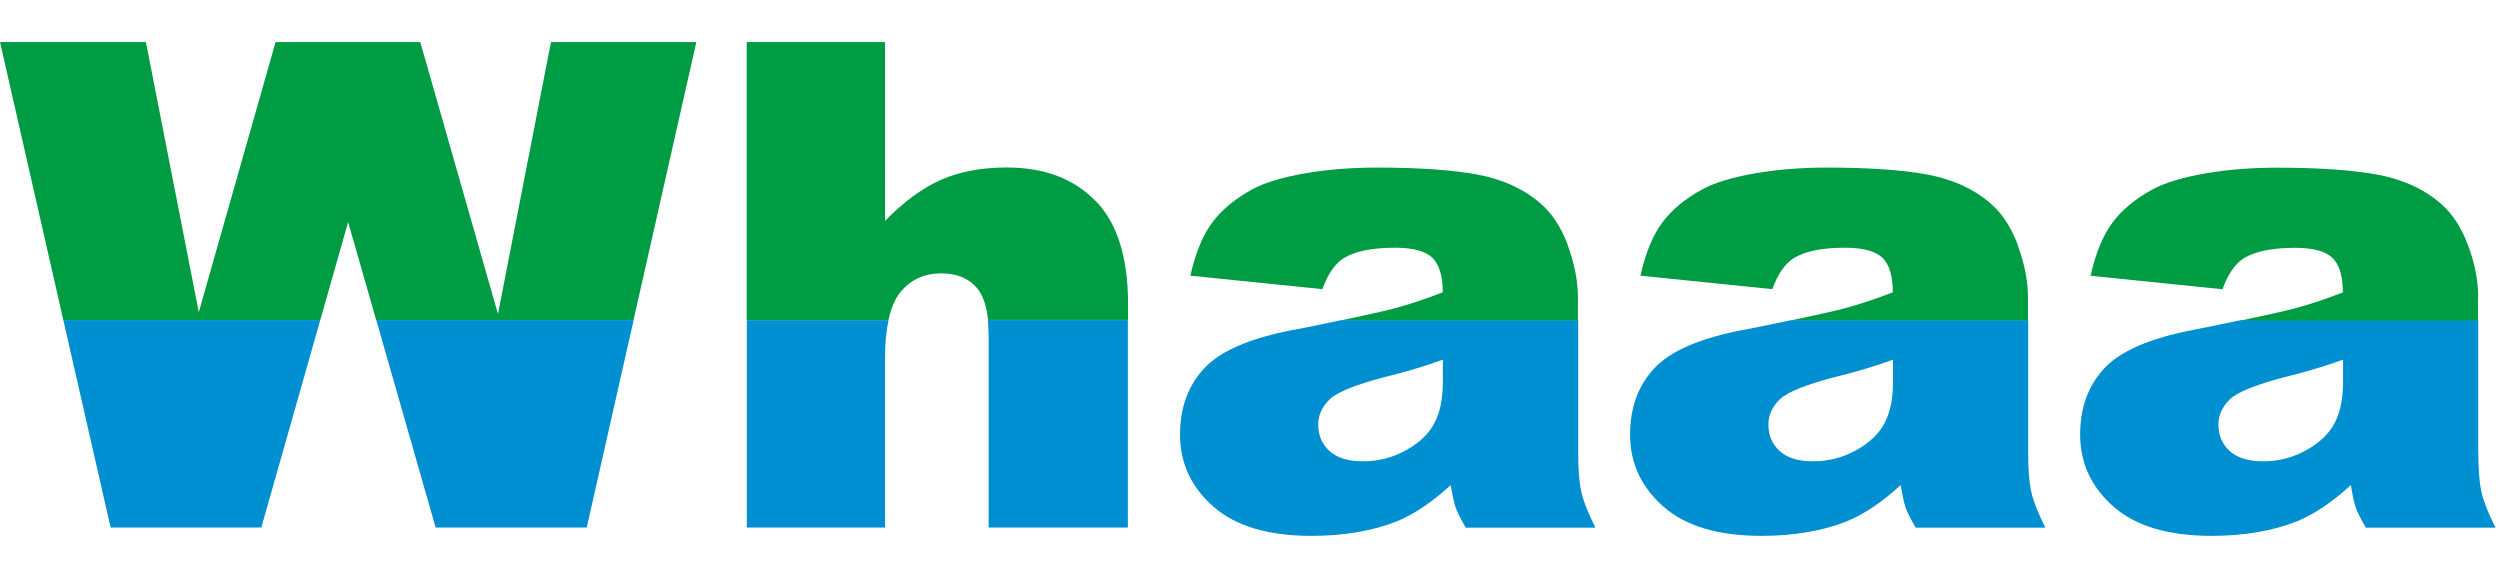 <?xml version="1.0" encoding="UTF-8"?>
<svg id="Layer_2" data-name="Layer 2" xmlns="http://www.w3.org/2000/svg" xmlns:xlink="http://www.w3.org/1999/xlink" viewBox="0 0 246.75 56">
  <defs>
    <style>
      .cls-1 {
        fill: none;
      }

      .cls-1, .cls-2, .cls-3 {
        stroke-width: 0px;
      }

      .cls-2 {
        fill: #009c43;
      }

      .cls-4 {
        clip-path: url(#clippath);
      }

      .cls-3 {
        fill: #008fd1;
      }
    </style>
    <clipPath id="clippath">
      <rect class="cls-1" width="246.75" height="56"/>
    </clipPath>
  </defs>
  <g id="Layer_1-2" data-name="Layer 1">
    <g class="cls-4">
      <g>
        <path class="cls-3" d="M10.92,52.07h14.87l5.82-20.48H6.25l4.67,20.48Z"/>
        <path class="cls-2" d="M54.38,4.15l-5.23,26.84-7.67-26.84h-14.28l-7.58,26.66L14.4,4.15H0l6.25,27.44h25.36l2.75-9.67,2.77,9.67h25.4l6.2-27.44h-14.36Z"/>
        <path class="cls-3" d="M43,52.07h14.91l4.63-20.48h-25.4l5.86,20.48Z"/>
        <path class="cls-3" d="M97.58,33v19.07h13.74v-20.48h-13.82c.04.43.07.9.07,1.4h0Z"/>
        <path class="cls-3" d="M73.7,52.07h13.65v-16.68c0-1.48.12-2.74.35-3.79h-13.99v20.48h0Z"/>
        <path class="cls-2" d="M108.13,19.84c-2.13-2.2-5.05-3.31-8.76-3.31-2.51,0-4.66.41-6.5,1.22-1.83.81-3.67,2.16-5.52,4.05V4.15h-13.65v27.44h13.99c.26-1.19.65-2.11,1.19-2.77,1.03-1.23,2.36-1.84,4-1.84,1.49,0,2.65.45,3.47,1.36.64.7,1.02,1.79,1.17,3.24h13.82v-1.6c0-4.56-1.07-7.95-3.2-10.16v.02Z"/>
        <path class="cls-3" d="M127.63,32.56c-4.27.82-7.2,2.09-8.78,3.8-1.59,1.71-2.38,3.89-2.38,6.53,0,2.83,1.1,5.19,3.3,7.12,2.2,1.93,5.43,2.88,9.68,2.88,3.19,0,6-.48,8.41-1.43,1.76-.73,3.54-1.93,5.33-3.59.16.99.31,1.72.47,2.19s.5,1.14,1.01,2.02h12.8c-.72-1.42-1.18-2.59-1.39-3.52-.21-.93-.31-2.22-.31-3.86v-13.1h-23.38c-1.36.29-2.94.61-4.75.97h0ZM142.41,37.64c0,1.69-.27,3.06-.83,4.11-.54,1.06-1.48,1.95-2.79,2.68-1.31.73-2.73,1.1-4.25,1.1s-2.56-.34-3.31-1.01c-.75-.67-1.12-1.55-1.12-2.63,0-.92.38-1.75,1.14-2.49.74-.7,2.5-1.41,5.28-2.15,2.04-.49,4-1.07,5.88-1.75v2.15h0Z"/>
        <path class="cls-2" d="M154.74,24.18c-.67-1.79-1.59-3.18-2.75-4.15-1.65-1.42-3.73-2.35-6.21-2.81-2.48-.45-5.77-.68-9.87-.68-2.55,0-4.92.19-7.11.57-2.19.38-3.91.89-5.17,1.56-1.74.95-3.08,2.06-4.01,3.33-.93,1.27-1.64,3.01-2.13,5.21l13.03,1.33c.54-1.5,1.25-2.52,2.12-3.07,1.12-.68,2.8-1.02,5.05-1.02,1.75,0,2.98.33,3.67.98.69.66,1.04,1.79,1.04,3.42-1.69.66-3.31,1.2-4.83,1.6-.98.26-2.73.65-5.21,1.17h23.38v-2.26c0-1.64-.34-3.36-1.01-5.15h0Z"/>
        <path class="cls-3" d="M172.05,32.56c-4.27.82-7.2,2.09-8.78,3.8-1.59,1.71-2.38,3.89-2.38,6.53,0,2.83,1.1,5.19,3.3,7.12,2.2,1.93,5.42,2.88,9.67,2.88,3.19,0,6.01-.48,8.41-1.43,1.76-.73,3.54-1.93,5.33-3.59.16.99.32,1.72.47,2.19s.5,1.14,1.01,2.02h12.8c-.72-1.42-1.18-2.59-1.39-3.52-.21-.93-.31-2.22-.31-3.86v-13.1h-23.38c-1.36.29-2.94.61-4.75.97h0ZM186.84,37.64c0,1.69-.27,3.06-.83,4.11-.55,1.06-1.48,1.95-2.79,2.68-1.32.73-2.73,1.1-4.25,1.1s-2.56-.34-3.31-1.01c-.75-.67-1.12-1.55-1.12-2.63,0-.92.38-1.75,1.14-2.49.74-.7,2.5-1.41,5.28-2.15,2.04-.49,4-1.07,5.88-1.75v2.15h0Z"/>
        <path class="cls-2" d="M199.16,24.18c-.67-1.79-1.59-3.18-2.75-4.15-1.65-1.42-3.73-2.35-6.21-2.81-2.48-.45-5.77-.68-9.87-.68-2.55,0-4.92.19-7.11.57-2.19.38-3.91.89-5.17,1.56-1.74.95-3.08,2.06-4.01,3.33-.93,1.27-1.64,3.01-2.13,5.21l13.02,1.33c.54-1.5,1.25-2.52,2.13-3.07,1.12-.68,2.8-1.02,5.05-1.02,1.75,0,2.98.33,3.67.98.7.66,1.04,1.79,1.04,3.42-1.7.66-3.31,1.2-4.83,1.6-.98.26-2.73.65-5.21,1.17h23.38v-2.26c0-1.64-.34-3.36-1.01-5.15h0Z"/>
        <path class="cls-3" d="M244.6,44.69v-13.1h-23.38c-1.37.29-2.94.61-4.75.97-4.27.82-7.19,2.09-8.78,3.8-1.59,1.71-2.38,3.89-2.38,6.53,0,2.83,1.1,5.19,3.3,7.12,2.2,1.93,5.43,2.88,9.68,2.88,3.19,0,6-.48,8.41-1.43,1.76-.73,3.54-1.93,5.33-3.59.16.99.31,1.72.47,2.19s.5,1.14,1.01,2.02h12.8c-.72-1.42-1.18-2.59-1.39-3.52-.21-.93-.31-2.22-.31-3.86h0ZM231.26,37.64c0,1.69-.27,3.06-.83,4.11-.55,1.06-1.48,1.95-2.79,2.68-1.32.73-2.73,1.1-4.25,1.1s-2.56-.34-3.31-1.01c-.75-.67-1.12-1.55-1.12-2.63,0-.92.38-1.75,1.14-2.49.74-.7,2.5-1.41,5.28-2.15,2.03-.49,4-1.07,5.88-1.75v2.15h0Z"/>
        <path class="cls-2" d="M244.6,29.34c0-1.64-.34-3.36-1.01-5.15s-1.59-3.18-2.75-4.15c-1.65-1.42-3.73-2.35-6.21-2.81-2.48-.45-5.77-.68-9.87-.68-2.55,0-4.92.19-7.11.57-2.19.38-3.91.89-5.17,1.56-1.74.95-3.08,2.06-4.01,3.33-.93,1.27-1.64,3.01-2.13,5.21l13.02,1.33c.54-1.5,1.25-2.52,2.12-3.07,1.12-.68,2.8-1.02,5.05-1.02,1.75,0,2.98.33,3.67.98.69.66,1.04,1.79,1.04,3.42-1.69.66-3.31,1.2-4.83,1.6-.99.26-2.73.65-5.21,1.17h23.38v-2.26h0Z"/>
      </g>
    </g>
  </g>
</svg>